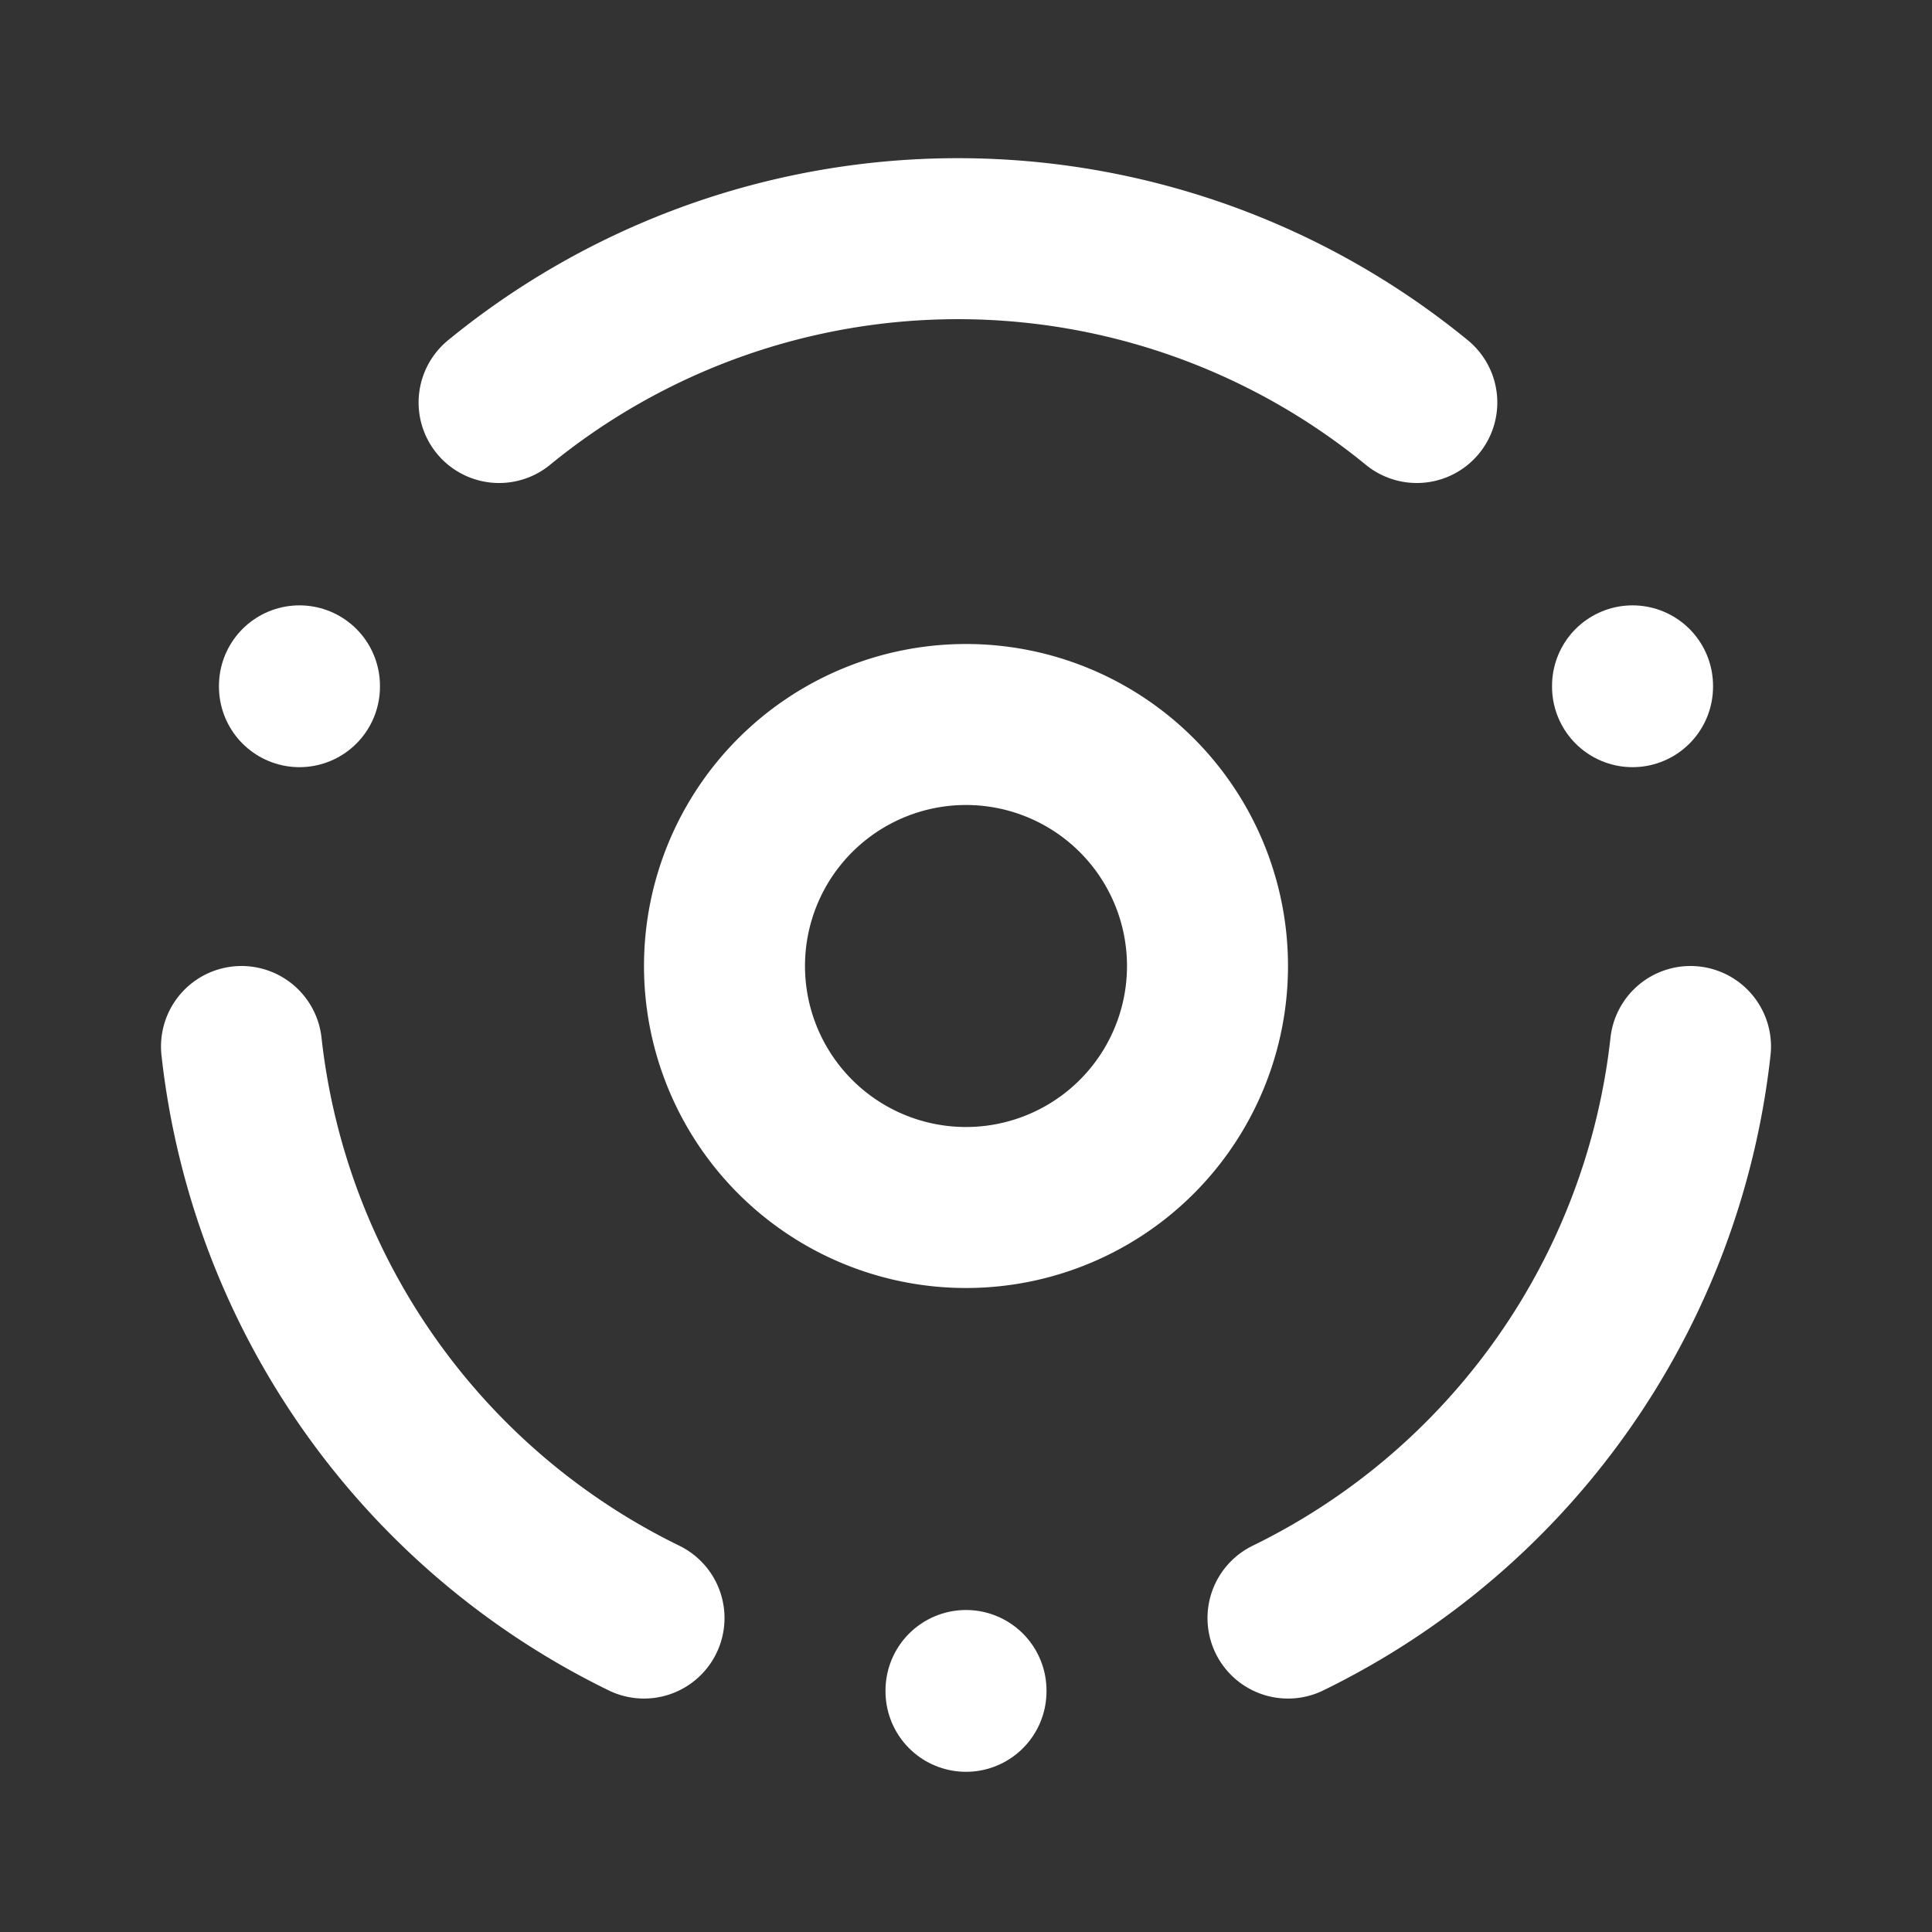 <?xml version="1.0" encoding="UTF-8"?>
<svg
   stroke="white"
   fill="none"
   stroke-width="2"
   viewBox="0 0 24 24"
   stroke-linecap="round"
   stroke-linejoin="round"
   height="200px"
   width="200px"
   xmlns="http://www.w3.org/2000/svg">
  <rect x="0" y="0" width="24" height="24" fill="#333333" stroke="none"/>
  <path d="M12 12m-3 0a3 3 0 1 0 6 0a3 3 0 1 0 -6 0"/>
  <path d="M12 21l0 .01"/>
  <path d="M 3.72,8.52 V 8.53"/>
  <path d="M 20.28,8.52 V 8.53"/>
  <path d="M8 20.1a9 9 0 0 1 -5 -7.1"/>
  <path d="M16 20.1a9 9 0 0 0 5 -7.1"/>
  <path d="M6.2 5a9 9 0 0 1 11.4 0"/>
</svg>
